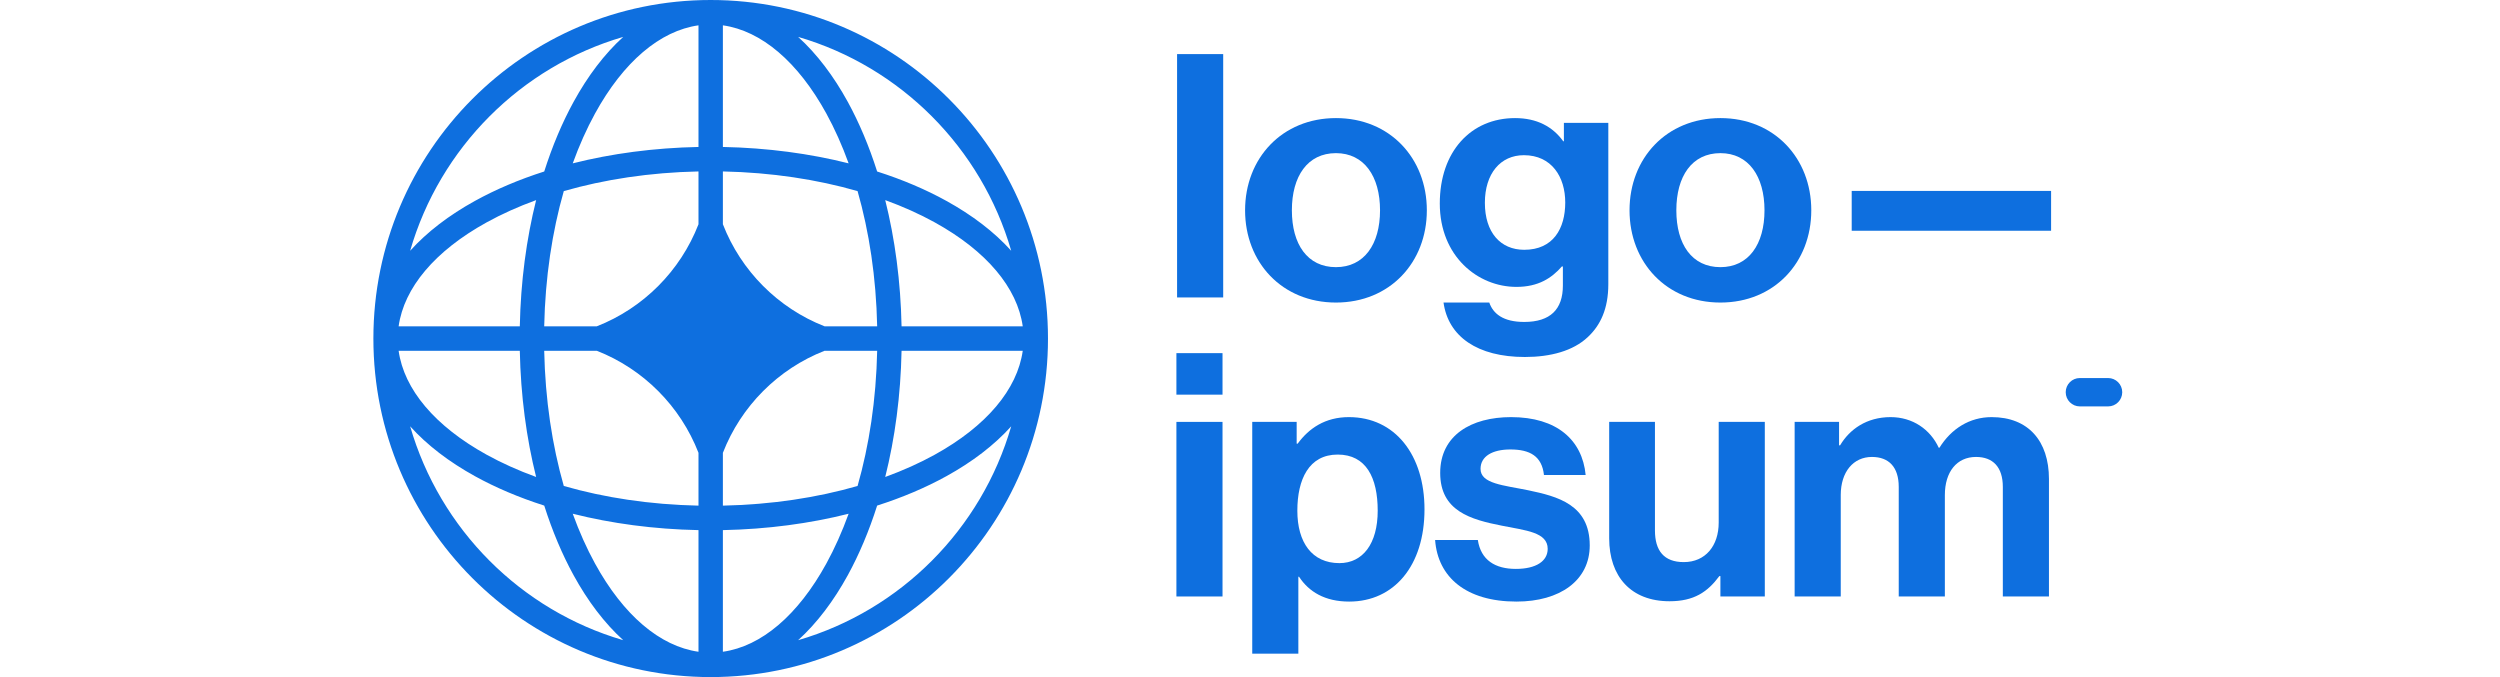 <svg width="144" height="39" viewBox="0 0 144 39" fill="none" xmlns="http://www.w3.org/2000/svg">
<g opacity="0.96">
<path d="M67.761 34.357H70.417V24.301H67.761V34.357ZM67.761 22.732H70.417V20.341H67.761V22.732Z" fill="#0469DE"/>
<path d="M72.129 37.651H74.785V33.22H74.824C75.391 34.083 76.309 34.651 77.715 34.651C80.293 34.651 82.051 32.593 82.051 29.339C82.051 26.202 80.352 24.026 77.695 24.026C76.328 24.026 75.391 24.673 74.746 25.555H74.688V24.301H72.129V37.651ZM77.149 32.436C75.567 32.436 74.727 31.24 74.727 29.417C74.727 27.614 75.391 26.183 77.051 26.183C78.692 26.183 79.356 27.516 79.356 29.417C79.356 31.319 78.496 32.436 77.149 32.436Z" fill="#0469DE"/>
<path d="M87.35 34.651C89.85 34.651 91.569 33.436 91.569 31.417C91.569 29.064 89.713 28.594 88.033 28.241C86.608 27.947 85.279 27.869 85.279 27.006C85.279 26.281 85.963 25.889 86.998 25.889C88.131 25.889 88.815 26.281 88.932 27.359H91.334C91.139 25.34 89.674 24.026 87.037 24.026C84.752 24.026 82.955 25.065 82.955 27.241C82.955 29.437 84.713 29.927 86.51 30.28C87.877 30.554 89.147 30.652 89.147 31.613C89.147 32.319 88.483 32.769 87.311 32.769C86.119 32.769 85.299 32.26 85.123 31.103H82.662C82.818 33.24 84.439 34.651 87.35 34.651Z" fill="#0469DE"/>
<path d="M101.653 34.357V24.301H98.997V30.103C98.997 31.436 98.235 32.377 96.985 32.377C95.853 32.377 95.325 31.73 95.325 30.554V24.301H92.689V31.005C92.689 33.201 93.939 34.632 96.165 34.632C97.571 34.632 98.353 34.102 99.036 33.181H99.095V34.357H101.653Z" fill="#0469DE"/>
<path d="M103.371 34.357H106.027V28.515C106.027 27.182 106.75 26.32 107.824 26.32C108.801 26.32 109.367 26.908 109.367 28.045V34.357H112.024V28.515C112.024 27.182 112.707 26.32 113.82 26.32C114.797 26.32 115.363 26.908 115.363 28.045V34.357H118.02V27.594C118.02 25.399 116.828 24.026 114.719 24.026C113.449 24.026 112.395 24.693 111.711 25.791H111.672C111.184 24.732 110.168 24.026 108.899 24.026C107.512 24.026 106.535 24.732 105.988 25.653H105.93V24.301H103.371V34.357Z" fill="#0469DE"/>
<path d="M67.8 17.133H70.456V3.116H67.8V17.133Z" fill="#0469DE"/>
<path d="M76.951 17.427C80.057 17.427 82.186 15.114 82.186 12.114C82.186 9.115 80.057 6.802 76.951 6.802C73.846 6.802 71.717 9.115 71.717 12.114C71.717 15.114 73.846 17.427 76.951 17.427ZM76.951 15.388C75.311 15.388 74.412 14.075 74.412 12.114C74.412 10.154 75.311 8.821 76.951 8.821C78.572 8.821 79.49 10.154 79.49 12.114C79.49 14.075 78.572 15.388 76.951 15.388Z" fill="#0469DE"/>
<path d="M87.834 20.563C89.319 20.563 90.608 20.21 91.447 19.426C92.189 18.74 92.639 17.78 92.639 16.368V7.076H90.08V8.135H90.041C89.436 7.292 88.518 6.802 87.268 6.802C84.729 6.802 82.932 8.723 82.932 11.722C82.932 14.761 85.119 16.525 87.346 16.525C88.615 16.525 89.377 16.015 89.963 15.349H90.022V16.447C90.022 17.819 89.299 18.544 87.795 18.544C86.564 18.544 85.998 18.054 85.783 17.427H83.147C83.42 19.387 85.1 20.563 87.834 20.563ZM87.795 14.388C86.428 14.388 85.529 13.389 85.529 11.683C85.529 9.997 86.428 8.939 87.775 8.939C89.377 8.939 90.158 10.193 90.158 11.663C90.158 13.153 89.475 14.388 87.795 14.388Z" fill="#0469DE"/>
<path d="M99.096 17.427C102.201 17.427 104.33 15.114 104.33 12.114C104.33 9.115 102.201 6.802 99.096 6.802C95.99 6.802 93.861 9.115 93.861 12.114C93.861 15.114 95.99 17.427 99.096 17.427ZM99.096 15.388C97.455 15.388 96.557 14.075 96.557 12.114C96.557 10.154 97.455 8.821 99.096 8.821C100.717 8.821 101.635 10.154 101.635 12.114C101.635 14.075 100.717 15.388 99.096 15.388Z" fill="#0469DE"/>
<path d="M106.658 13.291H118.143V10.997H106.658V13.291Z" fill="#0469DE"/>
<path d="M118.985 22.592C118.985 22.141 119.35 21.775 119.799 21.775H121.427C121.876 21.775 122.241 22.141 122.241 22.592C122.241 23.043 121.876 23.409 121.427 23.409H119.799C119.35 23.409 118.985 23.043 118.985 22.592Z" fill="#0469DE"/>
<path fill-rule="evenodd" clip-rule="evenodd" d="M40.935 0C51.666 0 60.364 8.73 60.364 19.5C60.364 30.27 51.666 39 40.935 39C30.205 39 21.507 30.27 21.507 19.5C21.507 8.73 30.205 0 40.935 0ZM40.233 1.459C38.017 1.772 35.906 3.56 34.268 6.549C33.793 7.417 33.364 8.375 32.99 9.409C35.218 8.847 37.665 8.516 40.233 8.465V1.459ZM31.348 9.878C31.813 8.414 32.381 7.067 33.037 5.87C33.849 4.388 34.813 3.108 35.899 2.125C29.994 3.847 25.339 8.518 23.624 14.445C24.604 13.355 25.879 12.388 27.355 11.573C28.548 10.914 29.89 10.344 31.348 9.878ZM30.881 11.526C30.322 13.761 29.992 16.218 29.941 18.795H22.961C23.273 16.57 25.054 14.452 28.032 12.808C28.896 12.331 29.851 11.901 30.881 11.526ZM31.346 18.795C31.404 15.982 31.807 13.341 32.474 11.008C34.799 10.338 37.431 9.933 40.233 9.875V12.919C39.188 15.606 37.055 17.746 34.378 18.795H31.346ZM29.941 20.205H22.961C23.273 22.43 25.054 24.548 28.032 26.192C28.896 26.669 29.851 27.099 30.881 27.474C30.322 25.239 29.992 22.782 29.941 20.205ZM32.474 27.992C31.807 25.659 31.404 23.018 31.346 20.205H34.378C37.055 21.254 39.188 23.394 40.233 26.081V29.125C37.431 29.067 34.799 28.662 32.474 27.992ZM31.348 29.122C29.89 28.656 28.548 28.086 27.355 27.427C25.879 26.612 24.604 25.645 23.624 24.555C25.339 30.482 29.994 35.153 35.899 36.875C34.813 35.892 33.849 34.612 33.037 33.13C32.381 31.933 31.813 30.586 31.348 29.122ZM40.233 37.541C38.017 37.228 35.906 35.44 34.268 32.45C33.793 31.583 33.364 30.625 32.99 29.591C35.218 30.153 37.665 30.484 40.233 30.535V37.541ZM45.972 36.875C47.057 35.892 48.021 34.612 48.834 33.13C49.489 31.933 50.058 30.586 50.523 29.122C51.981 28.656 53.323 28.086 54.515 27.427C55.992 26.612 57.267 25.645 58.246 24.555C56.532 30.482 51.877 35.153 45.972 36.875ZM48.881 29.591C48.507 30.625 48.078 31.583 47.603 32.45C45.965 35.44 43.854 37.228 41.638 37.541V30.535C44.206 30.484 46.653 30.153 48.881 29.591ZM50.989 27.474C52.02 27.099 52.974 26.669 53.839 26.192C56.817 24.548 58.598 22.43 58.91 20.205H51.93C51.879 22.782 51.549 25.239 50.989 27.474ZM50.525 20.205C50.467 23.018 50.064 25.659 49.396 27.992C47.072 28.662 44.44 29.067 41.638 29.125V26.083C42.683 23.395 44.816 21.254 47.493 20.205H50.525ZM51.93 18.795H58.91C58.598 16.57 56.817 14.452 53.839 12.808C52.974 12.331 52.02 11.901 50.989 11.526C51.549 13.761 51.879 16.218 51.93 18.795ZM49.396 11.008C50.064 13.341 50.467 15.982 50.525 18.795H47.493C44.816 17.746 42.683 15.605 41.638 12.917V9.875C44.44 9.933 47.072 10.338 49.396 11.008ZM50.523 9.878C51.981 10.344 53.323 10.914 54.515 11.573C55.992 12.388 57.267 13.355 58.246 14.445C56.532 8.518 51.877 3.847 45.972 2.125C47.057 3.108 48.021 4.388 48.834 5.87C49.489 7.067 50.058 8.414 50.523 9.878ZM41.638 1.459C43.854 1.772 45.965 3.56 47.603 6.549C48.078 7.417 48.507 8.375 48.881 9.409C46.653 8.847 44.206 8.516 41.638 8.465V1.459Z" fill="#0469DE"/>
</g>
</svg>

